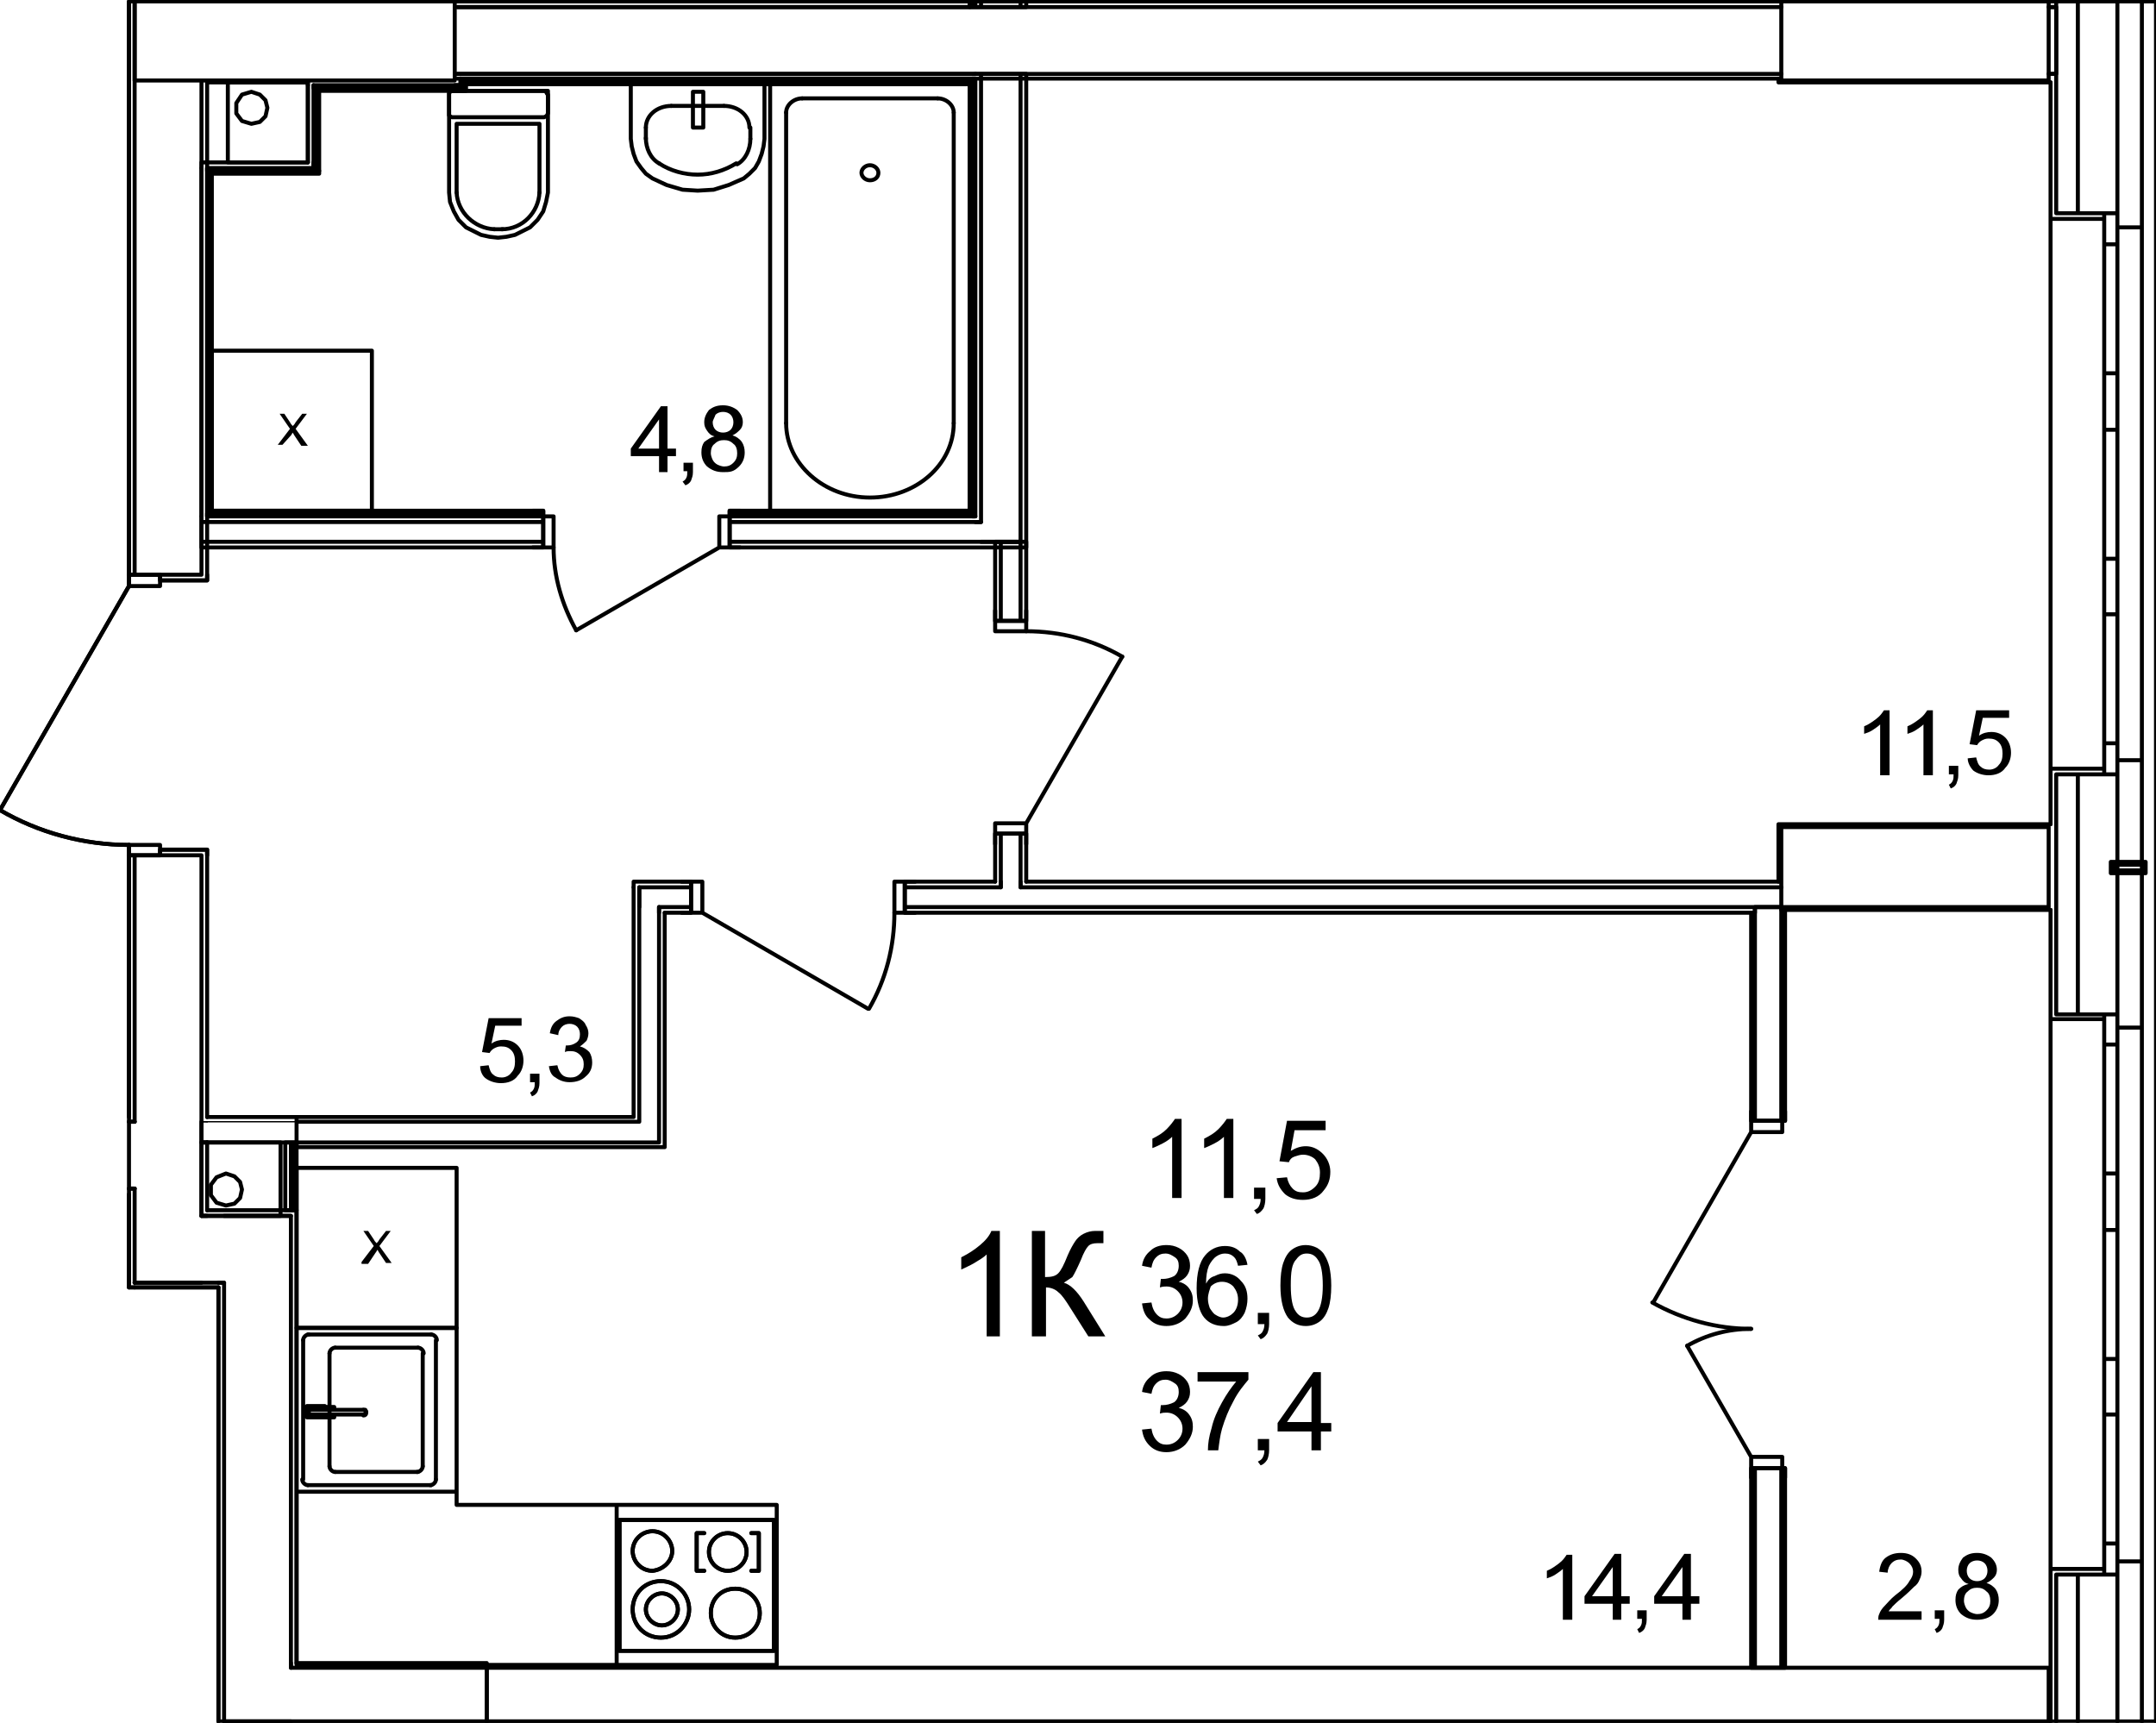 <?xml version="1.0" encoding="utf-8"?>
<!-- Generator: Adobe Illustrator 23.1.0, SVG Export Plug-In . SVG Version: 6.00 Build 0)  -->
<svg version="1.1" id="Слой_1" xmlns="http://www.w3.org/2000/svg" xmlns:xlink="http://www.w3.org/1999/xlink" x="0px" y="0px"
	 viewBox="0 0 229 183" enable-background="new 0 0 229 183" xml:space="preserve">
<path fill="none" stroke="#000000" stroke-width="0.425" stroke-linecap="round" stroke-linejoin="round" stroke-miterlimit="10" d="
	M229,0.15v182.7 M227.5,182.85V0.15 M218.4,0.75h-0.6 M217.8,7.85h0.6 M218.4,7.85v-7.1 M218.4,7.85v14.8 M218.4,167.25v15.6
	 M218.4,82.25v25.5 M218.4,0.15v0.6 M220.7,167.25v15.6 M220.7,82.25v25.5 M220.7,0.15v22.5 M224.9,91.85v0.6 M224.9,92.75v15
	 M224.9,167.25v15.6 M224.9,82.25v9.3 M224.9,0.15v22.5 M223.5,81.65h-5.7 M217.8,82.25v-0.6 M223.5,82.25v-0.6 M218.4,82.25h5.1
	 M223.5,23.25h-5.7 M217.8,22.65v0.6 M223.5,22.65v0.6 M218.4,22.65h5.1 M227.5,80.75h-2.6 M224.9,80.75v1.5 M224.9,82.25h-1.4
	 M227.5,24.15h-2.6 M224.9,24.15v-1.5 M224.9,22.65h-1.4 M223.5,108.25h-5.7 M217.8,107.75v0.5 M223.5,107.75v0.5 M218.4,107.75h5.1
	 M223.5,166.65h-5.7 M217.8,167.25v-0.6 M223.5,167.25v-0.6 M218.4,167.25h5.1 M227.5,109.15h-2.6 M224.9,109.15v-1.4 M224.9,107.75
	h-1.4 M227.5,165.85h-2.6 M224.9,165.85v1.4 M224.9,167.25h-1.4 M227.5,182.85v-17 M227.5,109.15v-16.4 M227.5,92.45v-0.6
	 M227.5,91.55v-10.8 M227.5,24.15v-24 M217.8,8.75v13.9 M217.8,82.25v5.3 M217.8,96.65v11.1 M217.8,167.25v15.6 M227.5,24.15v56.6
	 M217.8,23.25v58.4 M223.5,22.65v3.3 M223.5,25.95h1.4 M224.9,25.95v-3.3 M224.9,42.65v-3 M224.9,39.65h-1.4 M223.5,39.65v3
	 M223.5,25.95v13.7 M224.9,39.65v-13.7 M223.5,42.65v3 M223.5,45.65h1.4 M224.9,45.65v-3 M224.9,62.25v-2.9 M224.9,59.35h-1.4
	 M223.5,59.35v2.9 M223.5,45.65v13.7 M224.9,59.35v-13.7 M223.5,62.25v3 M223.5,65.25h1.4 M224.9,65.25v-3 M224.9,82.25v-3.3
	 M224.9,78.95h-1.4 M223.5,78.95v3.3 M223.5,65.25v13.7 M224.9,78.95v-13.7 M224.9,22.65h-1.4 M224.9,22.65h-1.4 M224.9,24.15v-1.5
	 M224.9,24.15v-1.5 M227.5,24.15h-2.6 M224.9,82.25h-1.4 M224.9,82.25h-1.4 M224.9,80.75v1.5 M224.9,80.75v1.5 M227.5,80.75h-2.6
	 M217.8,22.65v0.6 M223.5,23.25h-5.7 M217.8,82.25v-0.6 M223.5,81.65h-5.7 M227.5,165.85v-56.7 M217.8,166.65v-58.4 M223.5,167.25
	v-3.3 M223.5,163.95h1.4 M224.9,163.95v3.3 M224.9,147.35v2.9 M224.9,150.25h-1.4 M223.5,150.25v-2.9 M223.5,163.95v-13.7
	 M224.9,150.25v13.7 M223.5,147.35v-3 M223.5,144.35h1.4 M224.9,144.35v3 M224.9,127.65v3 M224.9,130.65h-1.4 M223.5,130.65v-3
	 M223.5,144.35v-13.7 M224.9,130.65v13.7 M223.5,127.65v-3 M223.5,124.65h1.4 M224.9,124.65v3 M224.9,107.75v3.2 M224.9,110.95h-1.4
	 M223.5,110.95v-3.2 M223.5,124.65v-13.7 M224.9,110.95v13.7 M224.9,167.25h-1.4 M224.9,167.25h-1.4 M224.9,165.85v1.4
	 M224.9,165.85v1.4 M227.5,165.85h-2.6 M224.9,107.75h-1.4 M224.9,107.75h-1.4 M224.9,109.15v-1.4 M224.9,109.15v-1.4 M227.5,109.15
	h-2.6 M217.8,167.25v-0.6 M223.5,166.65h-5.7 M217.8,107.75v0.5 M223.5,108.25h-5.7"/>
<path fill="none" stroke="#000000" stroke-width="0.425" stroke-linecap="round" stroke-linejoin="round" stroke-miterlimit="10" d="
	M33.6,18.15v-0.3 M33.3,17.85v-0.6 M33.9,18.45v-0.3 M22.3,18.15v0.3 M22,17.85v0.3 M21.4,17.25v0.6 M33.3,18.15h0.3 M22.3,18.15h11
	 M32.7,17.85h0.6 M22,17.85h10.7 M32.7,17.25H21.4 M22.5,18.45h11.4 M14.3,119.15h-0.6 M13.7,126.25h0.6 M30.9,176.65v0.4
	 M23.8,182.85h0.1 M30.9,177.15v-0.1 M30.9,182.85h20.8 M51.7,177.15H30.9 M23.9,182.85h7 M51.7,176.65v0.5 M51.7,177.15v5.7
	 M51.7,176.65H31.5"/>
<path fill="none" stroke="#000000" stroke-width="0.425" stroke-linecap="round" stroke-linejoin="round" stroke-miterlimit="10" d="
	M103,54.55h0.3 M103.3,54.55v-0.1 M103.3,54.85h0.3 M103.6,54.85v-0.2 M103.6,55.45h0.6 M104.2,55.45v-0.4 M104.2,57.55h3.9
	 M109,58.15h-0.6 M104.2,8.65v0.1 M103.6,8.65v0.2 M103.3,8.65v0.2 M103.3,8.65H103 M104.2,8.35v0.3 M103.6,8.35v0.3 M103.6,8.35
	h-0.3 M108.4,7.85v0.1 M104.2,7.85v0.5 M109,7.85h-0.6 M108.4,7.85h-4.2 M104.2,7.85h-0.6 M103.3,8.85v45.6 M103.6,8.85v45.8
	 M108.4,57.55h-0.3 M108.4,57.55v-2.1 M104.2,8.75v46.3 M108.4,55.45V7.95 M109,58.15V7.85 M103,8.95v45.3"/>
<path fill="none" stroke="#000000" stroke-width="0.425" stroke-linecap="round" stroke-linejoin="round" stroke-miterlimit="10" d="
	M103.3,0.15v0.6 M103.6,0.15v0.6 M104.2,0.15v0.6 M108.4,0.75v-0.6 M103,0.15v0.6 M109,0.75h-0.6 M108.4,0.75h-4.2 M104.2,0.75h-0.6
	 M103.6,0.75h-0.3 M103.3,0.75H103 M109,0.75v-0.6 M108.4,94.25v-0.6 M106.3,93.65v0.6 M108.4,65.95v-8.4 M108.4,93.65v-5.1
	 M106.3,88.55v5.1 M106.3,57.55v8.4 M109,88.55v1.1 M105.7,88.55v1.1 M108.4,88.55h0.6 M106.3,88.55h2.1 M105.7,88.55h0.6
	 M109,65.95v-1.1 M105.7,65.95v-1.1 M108.4,65.95h0.6 M106.3,65.95h2.1 M105.7,65.95h0.6 M109,93.65v-5.1 M109,65.95v-8.4
	 M109,57.55h-0.6 M108.4,57.55h-2.1 M106.3,57.55h-0.6 M105.7,57.55v8.4 M105.7,88.55v5.1"/>
<path fill="none" stroke="#000000" stroke-width="0.425" stroke-linecap="round" stroke-linejoin="round" stroke-miterlimit="10" d="
	M109,67.05c3.6,0,7.1,0.9,10.2,2.7"/>
<path fill="none" stroke="#000000" stroke-width="0.425" stroke-linecap="round" stroke-linejoin="round" stroke-miterlimit="10" d="
	M105.7,65.95v1.1 M105.7,67.05h3.3 M109,67.05v-1.1 M109,65.95h-3.3 M109,88.55v-1.1 M109,87.45h-3.3 M105.7,87.45v1.1 M105.7,88.55
	h3.3 M109,87.45l10.2-17.7 M105.7,65.95h0.6 M105.7,65.95h0.6 M106.3,65.95h2.1 M106.3,65.95h2.1 M108.4,65.95h0.6 M108.4,65.95h0.6
	 M105.7,65.95v-1.1 M105.7,65.95v-1.1 M109,65.95v-1.1 M109,65.95v-1.1 M105.7,88.55h0.6 M105.7,88.55h0.6 M106.3,88.55h2.1
	 M106.3,88.55h2.1 M108.4,88.55h0.6 M108.4,88.55h0.6 M105.7,88.55v1.1 M105.7,88.55v1.1 M109,88.55v1.1 M109,88.55v1.1
	 M21.4,129.15H22 M14.3,136.25h7.1 M13.7,136.75h0.6 M14.3,119.15h-0.6 M13.7,126.25h0.6 M21.4,121.35H22"/>
<path fill="none" stroke="#000000" stroke-width="0.142" stroke-linecap="round" stroke-linejoin="round" stroke-miterlimit="10" d="
	M22,119.15h-0.6"/>
<path fill="none" stroke="#000000" stroke-width="0.425" stroke-linecap="round" stroke-linejoin="round" stroke-miterlimit="10" d="
	M21.4,119.15v2.2 M14.3,0.15v0.6 M14.3,0.75v7.1 M21.4,119.15v-28.3 M21.4,61.05V8.55 M14.3,7.85v53.2 M14.3,90.85v28.3
	 M21.4,126.25v-7.1 M21.4,129.15v-2.9 M14.3,126.25v2.9 M14.3,129.15v7.1 M17,61.65h5 M22,61.05v0.6 M17,61.05v0.6 M21.4,61.05H17
	 M17,90.25h5 M22,90.85v-0.6 M17,90.85v-0.6 M21.4,90.85H17 M14.3,61.05H17 M13.7,61.05h0.6 M14.3,90.85H17 M13.7,90.85h0.6
	 M22,128.55v-7.2 M22,118.65v-27.8 M22,61.05V8.75 M13.7,0.15v60.9 M13.7,90.85v27.8 M13.7,126.85v9.9"/>
<path fill="none" stroke="#000000" stroke-width="0.425" stroke-linecap="round" stroke-linejoin="round" stroke-miterlimit="10" d="
	M13.7,89.75c-4.8,0-9.6-1.3-13.7-3.7"/>
<path fill="none" stroke="#000000" stroke-width="0.425" stroke-linecap="round" stroke-linejoin="round" stroke-miterlimit="10" d="
	M17,90.85v-1.1 M17,89.75h-3.3 M13.7,89.75v1.1 M13.7,90.85H17 M13.7,61.05v1.2 M13.7,62.25H17 M17,62.25v-1.2 M17,61.05h-3.3
	 M13.7,62.25L0,86.05 M13.7,90.85h0.6 M13.7,90.85h0.6 M14.3,90.85H17 M14.3,90.85H17 M13.7,61.05h0.6 M13.7,61.05h0.6 M14.3,61.05
	H17 M14.3,61.05H17 M22,90.85v-0.6 M17,90.25h5 M22,61.05v0.6 M17,61.65h5 M186.4,96.95H186 M186.4,96.95v-0.3 M189.2,96.35h-2.6
	 M189.2,94.25H189 M70,96.35v0.6 M67.9,94.25v2.1 M67.3,93.65v0.6 M186.4,96.35v0.3 M186.6,96.35h-0.2 M108.4,94.25v-0.6
	 M106.3,93.65v0.6 M70,94.25h-2.1 M106.3,94.25H96.1 M73.4,94.25H70 M96.1,96.35h10.2 M70,96.35h3.4 M106.3,96.35h2.1 M189,94.25
	h-80.6 M108.4,96.35h78 M73.4,93.65h-1 M73.4,96.95h-1 M73.4,94.25v-0.6 M73.4,96.35v-2.1 M73.4,96.95v-0.6 M96.1,93.65h1.1
	 M96.1,96.95h1.1 M96.1,94.25v-0.6 M96.1,96.35v-2.1 M96.1,96.95v-0.6 M188.9,93.65H109 M105.7,93.65h-9.6 M73.4,93.65h-6.1
	 M70.6,96.95h2.8 M96.1,96.95H186"/>
<path fill="none" stroke="#000000" stroke-width="0.425" stroke-linecap="round" stroke-linejoin="round" stroke-miterlimit="10" d="
	M95,96.95c0,3.6-0.9,7.1-2.7,10.2"/>
<path fill="none" stroke="#000000" stroke-width="0.425" stroke-linecap="round" stroke-linejoin="round" stroke-miterlimit="10" d="
	M96.1,93.65H95 M95,93.65v3.3 M95,96.95h1.1 M96.1,96.95v-3.3 M73.4,96.95h1.2 M74.6,96.95v-3.3 M74.6,93.65h-1.2 M73.4,93.65v3.3
	 M74.6,96.95l17.6,10.2 M96.1,96.95v-0.6 M96.1,96.95v-0.6 M96.1,96.35v-2.1 M96.1,96.35v-2.1 M96.1,94.25v-0.6 M96.1,94.25v-0.6
	 M96.1,96.95h1.1 M96.1,96.95h1.1 M96.1,93.65h1.1 M96.1,93.65h1.1 M73.4,96.95v-0.6 M73.4,96.95v-0.6 M73.4,96.35v-2.1 M73.4,96.35
	v-2.1 M73.4,94.25v-0.6 M73.4,94.25v-0.6 M73.4,96.95h-1 M73.4,96.95h-1 M73.4,93.65h-1 M73.4,93.65h-1 M67.3,119.15h0.6
	 M67.9,121.35H70 M70.6,121.85H70 M70,96.35v0.6 M67.9,94.25v2.1 M70,119.15v-22.2 M67.9,96.35v22.8 M70,121.35v-2.2 M70.6,121.85
	v-24.9 M67.3,94.25v24.4 M30.9,177.15v-0.1 M23.9,182.85h7 M23.8,136.25h-0.6 M30.9,129.15h-7.1 M31.5,128.55h-0.6 M30.9,176.65v0.4
	 M30.9,136.25v-7.1 M30.9,176.65v-40.4 M23.8,136.25v40.9 M23.8,177.15v5.7 M23.8,182.85h0.1 M31.5,176.65v-48.1 M23.2,136.75v46.1
	 M218.4,0.75h-0.6 M217.8,7.85h0.6 M218.4,7.85v-7.1 M48.3,7.85h140.9 M217.6,7.85h0.2 M189.2,0.75H48.3 M217.8,0.75h-0.2
	 M188.9,0.15H48.6 M48.6,8.35h140.3 M67.3,119.15h0.6 M67.3,119.15H31.5 M31.5,121.35h36.4 M67.9,121.35H70 M67.3,118.65H31.5
	 M31.5,121.85v-0.5 M31.5,121.35v-2.2 M31.5,119.15v-0.5 M31.5,121.85H70"/>
<path fill="none" stroke="#000000" stroke-width="0.425" stroke-linecap="round" stroke-linejoin="round" stroke-miterlimit="10" d="
	M108.4,57.55h-0.3 M22.3,54.25v0.3 M22.3,54.55h0.2 M22.3,54.85h0.1 M22,54.55v0.3 M22,54.85h0.3 M22,55.45h0.2 M21.4,55.45H22
	 M21.4,57.55h0.2 M21.4,58.15v-0.6 M21.4,57.55v-2.1 M21.4,55.45v-0.6 M103,54.55h0.3 M103,54.55H77.5 M57.7,54.55H22.5
	 M103.3,54.85h0.3 M103.3,54.85H77.5 M57.7,54.85H22.4 M103.6,55.45h0.6 M103.6,55.45H77.5 M57.7,55.45H22.2 M77.5,57.55h26.7
	 M21.6,57.55h36.1 M104.2,57.55h3.9 M77.5,54.25h1.1 M77.5,54.55v-0.3 M77.5,54.85v-0.3 M77.5,58.15h1.1 M77.5,55.45v-0.6
	 M77.5,57.55v-2.1 M77.5,58.15v-0.6 M57.7,54.25h-1.1 M57.7,54.55v-0.3 M57.7,54.85v-0.3 M57.7,58.15h-1.1 M57.7,55.45v-0.6
	 M57.7,57.55v-2.1 M57.7,58.15v-0.6 M103,54.25H77.5 M57.7,54.25H22.5 M21.4,58.15h36.3 M77.5,58.15h30.9"/>
<path fill="none" stroke="#000000" stroke-width="0.425" stroke-linecap="round" stroke-linejoin="round" stroke-miterlimit="10" d="
	M61.2,66.95c-1.5-2.7-2.4-5.7-2.4-8.8"/>
<path fill="none" stroke="#000000" stroke-width="0.425" stroke-linecap="round" stroke-linejoin="round" stroke-miterlimit="10" d="
	M57.7,54.85h1.1 M58.8,54.85v3.3 M58.8,58.15h-1.1 M57.7,58.15v-3.3 M77.5,58.15h-1.1 M76.4,58.15v-3.3 M76.4,54.85h1.1 M77.5,54.85
	v3.3 M76.4,58.15l-15.2,8.8 M57.7,58.15v-0.6 M57.7,58.15v-0.6 M57.7,57.55v-2.1 M57.7,57.55v-2.1 M57.7,55.45v-0.6 M57.7,55.45
	v-0.6 M57.7,54.85v-0.3 M57.7,54.55v-0.3 M57.7,58.15h-1.1 M57.7,58.15h-1.1 M57.7,54.85v-0.3 M57.7,54.55v-0.3 M57.7,54.25h-1.1
	 M57.7,54.25h-1.1 M77.5,58.15v-0.6 M77.5,58.15v-0.6 M77.5,57.55v-2.1 M77.5,57.55v-2.1 M77.5,55.45v-0.6 M77.5,55.45v-0.6
	 M77.5,54.85v-0.3 M77.5,54.55v-0.3 M77.5,58.15h1.1 M77.5,58.15h1.1 M77.5,54.85v-0.3 M77.5,54.55v-0.3 M77.5,54.25h1.1
	 M77.5,54.25h1.1"/>
<path fill="none" stroke="#000000" stroke-width="0.425" stroke-linecap="round" stroke-linejoin="round" stroke-miterlimit="10" d="
	M186.4,96.35v0.3 M186.6,96.35h-0.2 M186.4,96.95H186 M186.4,96.95v-0.3 M186.4,155.95v21.2 M186.4,96.95v22.1 M189.2,119.05v-22.7
	 M189.2,177.15v-21.2 M189.2,96.35h-2.6 M189.6,119.05v-1 M189.3,119.05h0.3 M186,119.05v-1 M189.2,119.05h0.1 M186.4,119.05h2.8
	 M186,119.05h0.4 M189.6,155.95v1 M189.3,155.95h0.3 M186,155.95v1 M189.2,155.95h0.1 M186.4,155.95h2.8 M186,155.95h0.4
	 M189.6,177.15v-21.2 M189.6,119.05v-22.4 M186,96.95v22.1 M186,155.95v21.2 M189.6,177.15h-0.4 M189.2,177.15h-2.8 M186.4,177.15
	H186"/>
<path fill="none" stroke="#000000" stroke-width="0.425" stroke-linecap="round" stroke-linejoin="round" stroke-miterlimit="10" d="
	M186,141.15c-3.7,0-7.3-1-10.5-2.8"/>
<path fill="none" stroke="#000000" stroke-width="0.425" stroke-linecap="round" stroke-linejoin="round" stroke-miterlimit="10" d="
	M179.2,142.95c2.1-1.2,4.4-1.8,6.8-1.8"/>
<path fill="none" stroke="#000000" stroke-width="0.425" stroke-linecap="round" stroke-linejoin="round" stroke-miterlimit="10" d="
	M189.3,155.95v-1.2 M189.3,154.75H186 M186,154.75v1.2 M186,155.95h3.3 M186,119.05v1.2 M186,120.25h3.3 M189.3,120.25v-1.2
	 M189.3,119.05H186 M186,120.25l-10.4,18.1 M186,154.75l-6.8-11.8 M186,155.95h0.4 M186,155.95h0.4 M186.4,155.95h2.8 M186.4,155.95
	h2.8 M189.2,155.95h0.1 M189.2,155.95h0.1 M189.3,155.95h0.3 M186,155.95v1 M186,155.95v1 M189.3,155.95h0.3 M189.6,155.95v1
	 M189.6,155.95v1 M186,119.05h0.4 M186,119.05h0.4 M186.4,119.05h2.8 M186.4,119.05h2.8 M189.2,119.05h0.1 M189.2,119.05h0.1
	 M189.3,119.05h0.3 M186,119.05v-1 M186,119.05v-1 M189.3,119.05h0.3 M189.6,119.05v-1 M189.6,119.05v-1 M103,0.15H48.9 M48.6,0.75
	H103 M103,0.75v-0.6"/>
<path fill="none" stroke="#000000" stroke-width="0.425" stroke-linecap="round" stroke-linejoin="round" stroke-miterlimit="10" d="
	M48.9,9.35h0.3 M48.3,9.05h0.6 M49.5,9.65h-0.3 M49.2,9.05v-0.4 M49.2,9.35v-0.3 M48.9,8.55v-0.2 M48.9,9.05v-0.5 M49.5,9.65v-0.7"
	/>
<path fill="none" stroke="#000000" stroke-width="0.425" stroke-linecap="round" stroke-linejoin="round" stroke-miterlimit="10" d="
	M33.6,9.35v0.3 M33.3,9.05v0.3 M32.7,8.75v0.3 M48.9,9.35h0.3 M33.6,9.35h15.3 M48.3,9.05h0.6 M33.3,9.05h15 M33.9,9.65h15.3"/>
<path fill="none" stroke="#000000" stroke-width="0.425" stroke-linecap="round" stroke-linejoin="round" stroke-miterlimit="10" d="
	M103.3,8.65H103 M103.6,8.35h-0.3 M49.2,8.65H103 M48.9,8.35h54.4 M49.5,8.95H103 M103.6,7.85h-55"/>
<path fill="none" stroke="#000000" stroke-width="0.425" stroke-linecap="round" stroke-linejoin="round" stroke-miterlimit="10" d="
	M33.6,9.35v0.3 M33.3,9.05v0.3 M33.6,17.85v-8.2 M33.6,18.15v-0.3 M33.3,17.25v-7.9 M33.3,17.85v-0.6 M33.9,18.15v-8.5 M32.7,9.05
	v8.2 M21.4,121.35H22"/>
<path fill="none" stroke="#000000" stroke-width="0.142" stroke-linecap="round" stroke-linejoin="round" stroke-miterlimit="10" d="
	M22,119.15h-0.6"/>
<path fill="none" stroke="#000000" stroke-width="0.425" stroke-linecap="round" stroke-linejoin="round" stroke-miterlimit="10" d="
	M21.4,119.15v2.2"/>
<path fill="none" stroke="#000000" stroke-width="0.142" stroke-linecap="round" stroke-linejoin="round" stroke-miterlimit="10" d="
	M22,119.15h9.5"/>
<path fill="none" stroke="#000000" stroke-width="0.425" stroke-linecap="round" stroke-linejoin="round" stroke-miterlimit="10" d="
	M31.5,118.65H22 M22,121.35h9.5"/>
<path fill="none" stroke="#000000" stroke-width="0.142" stroke-linecap="round" stroke-linejoin="round" stroke-miterlimit="10" d="
	M31.5,121.35v-2.2 M31.5,119.15v-0.5"/>
<path fill="none" stroke="#000000" stroke-width="0.425" stroke-linecap="round" stroke-linejoin="round" stroke-miterlimit="10" d="
	M21.4,129.15H22 M23.8,136.25h-0.6 M30.9,129.15h-7.1 M21.4,136.25h1.8 M23.8,129.15H22 M14.3,136.25h7.1 M14.3,136.75h8.9
	 M30.9,128.55H22"/>
<path fill="none" stroke="#000000" stroke-width="0.425" stroke-linecap="round" stroke-linejoin="round" stroke-miterlimit="10" d="
	M31.2,128.55v-7.2 M30.9,128.55v-7.2 M30.3,121.35v7.2 M30.3,128.55h1.2 M31.5,128.55v-7.2 M31.5,121.35h-1.2"/>
<path fill="none" stroke="#000000" stroke-width="0.425" stroke-linecap="round" stroke-linejoin="round" stroke-miterlimit="10" d="
	M22.3,18.15v0.3 M22.3,54.25v0.3 M22,17.85v0.3 M22.3,54.25v-35.8 M22,54.55v0.3 M22,54.55v-36.4 M22.5,54.25v-35.8 M21.4,17.85v37
	 M217.6,87.85h-28.4 M189.2,87.85v8.5 M189.2,96.35h28.4 M217.6,96.35v-8.5 M217.8,87.55h-28.9 M188.9,87.55v6.1 M189.2,96.65h28.6
	 M189.2,0.15v8.4 M189.2,8.55h28.4 M217.6,8.55v-8.4 M188.9,8.35v0.4 M188.9,8.75h28.9 M14.3,0.15v8.4 M14.3,8.55h34 M48.3,8.55
	v-8.4 M22,8.75h10.7"/>
<path fill="none" stroke="#000000" stroke-width="0.425" stroke-linecap="round" stroke-linejoin="round" stroke-miterlimit="10" d="
	M21.4,121.35v7.8 M21.4,129.15h8.4 M29.8,129.15v-7.8 M29.8,121.35h-8.4 M22.5,54.25v-17 M22.5,37.25h17 M39.5,37.25v17 M39.5,54.25
	h-17"/>
<path d="M29.5,47.25l1.3-1.7l-1.1-1.6h0.5l0.6,0.9c0.1,0.2,0.2,0.3,0.3,0.4c0.1-0.1,0.2-0.2,0.3-0.4l0.7-0.9h0.5l-1.2,1.6l1.3,1.8
	H32l-0.8-1.2c0-0.1-0.1-0.1-0.1-0.2c-0.1,0.1-0.1,0.2-0.2,0.3l-0.9,1L29.5,47.25z"/>
<path fill="none" stroke="#000000" stroke-width="0.425" stroke-linecap="round" stroke-linejoin="round" stroke-miterlimit="10" d="
	M85.2,10.45h14.4 M101.3,11.95v33 M83.5,11.95v33 M103,54.25V8.95 M81.8,54.25V8.95 M81.8,54.25H103 M81.8,8.95H103"/>
<path fill="none" stroke="#000000" stroke-width="0.425" stroke-linecap="round" stroke-linejoin="round" stroke-miterlimit="10" d="
	M101.3,44.95c0,4.4-4,7.9-8.9,7.9s-8.9-3.6-8.9-7.9"/>
<path fill="none" stroke="#000000" stroke-width="0.425" stroke-linecap="round" stroke-linejoin="round" stroke-miterlimit="10" d="
	M99.6,10.45c0.9,0,1.7,0.7,1.7,1.5"/>
<path fill="none" stroke="#000000" stroke-width="0.425" stroke-linecap="round" stroke-linejoin="round" stroke-miterlimit="10" d="
	M83.5,11.95c0-0.8,0.8-1.5,1.7-1.5"/>
<path fill="none" stroke="#000000" stroke-width="0.425" stroke-linecap="round" stroke-linejoin="round" stroke-miterlimit="10" d="
	M93.3,18.35c0-0.4-0.4-0.8-0.9-0.8s-0.9,0.4-0.9,0.8s0.4,0.8,0.9,0.8S93.3,18.85,93.3,18.35"/>
<path fill="none" stroke="#000000" stroke-width="0.425" stroke-linecap="round" stroke-linejoin="round" stroke-miterlimit="10" d="
	M67,8.95v5.8 M67,14.75l0.1,0.8 M67.1,15.55l0.2,0.8 M67.3,16.35l0.3,0.8 M67.6,17.15l0.5,0.7 M68.1,17.85l0.5,0.6 M68.6,18.45
	l0.7,0.5 M69.3,18.95l1.5,0.7 M70.8,19.65l1.7,0.5 M72.5,20.15l1.6,0.1 M74.1,20.25l1.7-0.1 M75.8,20.15l1.6-0.5 M77.4,19.65
	l1.6-0.7 M79,18.95l0.6-0.5 M79.6,18.45l0.6-0.6 M80.2,17.85l0.4-0.7 M80.6,17.15l0.3-0.8 M80.9,16.35l0.2-0.8 M81.1,15.55l0.1-0.8
	 M81.2,14.75v-5.8 M81.2,8.95H67 M76.9,11.25h-5.6 M79.7,13.55v1.2 M68.6,13.55v1.2"/>
<path fill="none" stroke="#000000" stroke-width="0.425" stroke-linecap="round" stroke-linejoin="round" stroke-miterlimit="10" d="
	M78.2,17.35c-1.3,0.8-2.7,1.2-4.1,1.2s-2.9-0.4-4.1-1.2"/>
<path fill="none" stroke="#000000" stroke-width="0.425" stroke-linecap="round" stroke-linejoin="round" stroke-miterlimit="10" d="
	M79.7,14.75c0,1.1-0.5,2.2-1.4,2.7"/>
<path fill="none" stroke="#000000" stroke-width="0.425" stroke-linecap="round" stroke-linejoin="round" stroke-miterlimit="10" d="
	M76.9,11.25c1.5,0,2.7,1,2.7,2.3"/>
<path fill="none" stroke="#000000" stroke-width="0.425" stroke-linecap="round" stroke-linejoin="round" stroke-miterlimit="10" d="
	M70,17.35c-0.9-0.5-1.4-1.6-1.4-2.7"/>
<path fill="none" stroke="#000000" stroke-width="0.425" stroke-linecap="round" stroke-linejoin="round" stroke-miterlimit="10" d="
	M68.6,13.55c0-1.3,1.2-2.3,2.7-2.3"/>
<path fill="none" stroke="#000000" stroke-width="0.425" stroke-linecap="round" stroke-linejoin="round" stroke-miterlimit="10" d="
	M73.6,13.55h1.1 M74.7,13.55v-3.8 M74.7,9.75h-1.1 M73.6,9.75v3.8"/>
<path fill="none" stroke="#000000" stroke-width="0.425" stroke-linecap="round" stroke-linejoin="round" stroke-miterlimit="10" d="
	M58.2,20.45V9.65 M58.2,9.65H47.7 M47.7,9.65v10.8 M47.7,20.45l0.1,1 M47.8,21.45l0.4,1 M48.2,22.45l0.5,0.9 M48.7,23.35l0.8,0.8
	 M49.5,24.15l0.8,0.4 M50.3,24.55l0.8,0.4 M51.1,24.95l0.9,0.2 M52,25.15l0.9,0.1 M52.9,25.25l0.9-0.1 M53.8,25.15l0.9-0.2
	 M54.7,24.95l0.8-0.4 M55.5,24.55l0.8-0.4 M56.3,24.15l0.8-0.8 M57.1,23.35l0.6-0.9 M57.7,22.45l0.3-1 M58,21.45l0.2-1 M57.3,20.45
	v-7.3 M57.3,13.15h-4.4 M52.9,13.15h-4.4 M48.5,13.15v7.3 M52.5,24.35h0.9"/>
<path fill="none" stroke="#000000" stroke-width="0.425" stroke-linecap="round" stroke-linejoin="round" stroke-miterlimit="10" d="
	M57.3,20.45c-0.1,2.1-1.8,3.9-4,3.9"/>
<path fill="none" stroke="#000000" stroke-width="0.425" stroke-linecap="round" stroke-linejoin="round" stroke-miterlimit="10" d="
	M52.5,24.35c-2.1-0.1-3.9-1.8-4-3.9"/>
<path fill="none" stroke="#000000" stroke-width="0.425" stroke-linecap="round" stroke-linejoin="round" stroke-miterlimit="10" d="
	M57.6,12.45h0.2 M57.8,12.45l0.2-0.1 M58,12.35l0.1-0.1 M58.1,12.25l0.1-0.2 M58.2,12.05v-2 M58.2,10.05l-0.1-0.1 M58.1,9.95
	L58,9.75 M58,9.75l-0.2-0.1 M57.8,9.65h-0.2 M57.6,9.65h-9.4 M48.2,9.65H48 M48,9.65l-0.2,0.1 M47.8,9.75l-0.1,0.2 M47.7,9.95v0.1
	 M47.7,10.05v2 M47.7,12.05v0.2 M47.7,12.25l0.1,0.1 M47.8,12.35l0.2,0.1 M48,12.45h0.2 M48.2,12.45h9.4 M31.5,124.05v17
	 M31.5,141.05h17 M48.5,141.05v-17 M48.5,124.05h-17"/>
<path d="M38.4,134.05l1.3-1.7l-1.1-1.6h0.5l0.6,0.9c0.1,0.2,0.2,0.3,0.3,0.4c0.1-0.1,0.2-0.2,0.3-0.4l0.7-0.9h0.5l-1.2,1.6l1.3,1.8
	H41l-0.8-1.2c0-0.1-0.1-0.1-0.1-0.2c-0.1,0.1-0.1,0.2-0.2,0.3l-0.8,1.2h-0.7V134.05z"/>
<path fill="none" stroke="#000000" stroke-width="0.425" stroke-linecap="round" stroke-linejoin="round" stroke-miterlimit="10" d="
	M65.8,175.35h16.4 M82.2,175.35v-13.9 M82.2,161.45H65.8 M65.8,161.45v13.9 M74,166.85v-4 M74,162.85h0.8 M74,166.85h0.8
	 M80.6,166.85v-4 M79.8,162.85h0.8 M79.8,166.85h0.8"/>
<path fill="none" stroke="#000000" stroke-width="0.425" stroke-linecap="round" stroke-linejoin="round" stroke-miterlimit="10" d="
	M71.4,164.75c0-1.1-0.9-2.1-2.1-2.1c-1.1,0-2.1,0.9-2.1,2.1c0,1.1,0.9,2.1,2.1,2.1C70.4,166.75,71.4,165.85,71.4,164.75"/>
<path fill="none" stroke="#000000" stroke-width="0.425" stroke-linecap="round" stroke-linejoin="round" stroke-miterlimit="10" d="
	M73.2,170.95c0-1.6-1.3-3-3-3s-3,1.3-3,3c0,1.7,1.3,3,3,3S73.2,172.55,73.2,170.95"/>
<path fill="none" stroke="#000000" stroke-width="0.425" stroke-linecap="round" stroke-linejoin="round" stroke-miterlimit="10" d="
	M72,170.95c0-0.9-0.8-1.7-1.7-1.7s-1.7,0.8-1.7,1.7s0.8,1.7,1.7,1.7S72,171.85,72,170.95"/>
<path fill="none" stroke="#000000" stroke-width="0.425" stroke-linecap="round" stroke-linejoin="round" stroke-miterlimit="10" d="
	M79.3,164.85c0-1.1-0.9-2-2-2s-2,0.9-2,2s0.9,2,2,2S79.3,165.95,79.3,164.85"/>
<path fill="none" stroke="#000000" stroke-width="0.425" stroke-linecap="round" stroke-linejoin="round" stroke-miterlimit="10" d="
	M80.7,171.35c0-1.4-1.1-2.6-2.6-2.6s-2.6,1.1-2.6,2.6c0,1.4,1.1,2.6,2.6,2.6S80.7,172.75,80.7,171.35"/>
<path fill="none" stroke="#000000" stroke-width="0.425" stroke-linecap="round" stroke-linejoin="round" stroke-miterlimit="10" d="
	M65.5,176.85h17 M65.5,159.85h17 M35.5,149.45h-1 M34.5,149.45v0.3 M34.5,149.75h1 M35.5,149.75v-0.3 M35.5,150.55v-0.3
	 M35.5,150.25h-1 M34.5,150.25v0.3 M34.5,150.55h1 M34.5,150.55v-0.3 M34.5,150.25H33 M33,150.25l-0.2-0.1 M32.8,150.15v-0.2
	 M32.8,149.95v-0.2 M32.8,149.75H33 M33,149.75h1.5 M34.5,149.75v-0.4 M34.5,149.35h-1.9 M32.6,149.35v1.2 M32.6,150.55h1.9
	 M48.5,158.45h-17 M31.5,158.45v-17.4 M31.5,141.05h17 M48.5,141.05v17.4 M65.5,176.85v-17 M65.5,159.85h17 M82.5,159.85v17
	 M82.5,176.85h-17 M31.5,176.85v-18.4 M31.5,158.45h17 M48.5,158.45v1.4 M48.5,159.85h17 M65.5,159.85v17 M65.5,176.85h-34
	 M38.6,150.25l0.2-0.1 M38.8,150.15l0.1-0.2 M38.9,149.95l-0.1-0.2 M38.8,149.75h-0.2 M38.6,149.75H33 M33,149.75h-0.2 M32.8,149.75
	v0.2 M32.8,149.95v0.2 M32.8,150.15l0.2,0.1 M33,150.25h5.6 M34.5,150.55v-0.3 M34.5,150.25H33 M33,150.25l-0.2-0.1 M32.8,150.15
	v-0.2 M32.8,149.95v-0.2 M32.8,149.75H33 M33,149.75h1.5 M34.5,149.75v-0.4 M34.5,149.35h-1.9 M32.6,149.35v1.2 M32.6,150.55h1.9
	 M35.5,149.45h-1 M34.5,149.45v0.3 M34.5,149.75h1 M35.5,149.75v-0.3 M35.5,150.55v-0.3 M35.5,150.25h-1 M34.5,150.25v0.3
	 M34.5,150.55h1 M38.6,150.25l0.2-0.1 M38.8,150.15l0.1-0.2 M38.9,149.95l-0.1-0.2 M38.8,149.75h-0.2 M38.6,149.75H33 M33,149.75
	h-0.2 M32.8,149.75v0.2 M32.8,149.95v0.2 M32.8,150.15l0.2,0.1 M33,150.25h5.6 M35,143.75v12 M31.5,158.45v-17.4 M35.5,150.25h-1
	 M35.5,149.75v-0.3 M35.5,150.55v-0.3 M34.5,149.75v-0.4 M82.2,175.35v-13.9 M33,149.75h1.5 M35.5,149.45h-1 M34.5,149.45v0.3
	 M34.5,149.75h1 M34.5,150.25H33 M34.5,150.55h1 M35.6,156.35h8.8 M32.7,157.75h13.1 M74,166.85v-4 M80.6,166.85v-4 M44.4,143.15
	h-8.8 M82.2,161.45H65.8 M65.8,175.35h16.4 M32.2,142.35v14.8 M48.5,158.45v-17.4 M65.5,176.85h17 M65.5,159.85h17 M74,162.85h0.8
	 M79.8,162.85h0.8 M79.8,166.85h0.8 M34.5,150.55v-0.3 M44.9,155.75v-12 M74,166.85h0.8 M34.5,150.25v0.3 M45.8,141.75H32.7
	 M46.3,157.15v-14.8 M65.8,161.45v13.9 M33,150.25h5.6 M32.6,149.35v1.2 M34.5,149.35h-1.9 M38.6,149.75H33 M32.6,150.55h1.9"/>
<path fill="none" stroke="#000000" stroke-width="0.425" stroke-linecap="round" stroke-linejoin="round" stroke-miterlimit="10" d="
	M46.3,157.15c0,0.3-0.3,0.6-0.6,0.6"/>
<path fill="none" stroke="#000000" stroke-width="0.425" stroke-linecap="round" stroke-linejoin="round" stroke-miterlimit="10" d="
	M45.8,141.75c0.3,0,0.6,0.3,0.6,0.6"/>
<path fill="none" stroke="#000000" stroke-width="0.425" stroke-linecap="round" stroke-linejoin="round" stroke-miterlimit="10" d="
	M80.7,171.35c0-1.4-1.1-2.6-2.6-2.6s-2.6,1.1-2.6,2.6c0,1.4,1.1,2.6,2.6,2.6S80.7,172.75,80.7,171.35"/>
<path fill="none" stroke="#000000" stroke-width="0.425" stroke-linecap="round" stroke-linejoin="round" stroke-miterlimit="10" d="
	M35,143.75c0-0.3,0.3-0.6,0.6-0.6"/>
<path fill="none" stroke="#000000" stroke-width="0.425" stroke-linecap="round" stroke-linejoin="round" stroke-miterlimit="10" d="
	M35.6,156.35c-0.3,0-0.6-0.3-0.6-0.6"/>
<path fill="none" stroke="#000000" stroke-width="0.425" stroke-linecap="round" stroke-linejoin="round" stroke-miterlimit="10" d="
	M72,170.95c0-0.9-0.8-1.7-1.7-1.7s-1.7,0.8-1.7,1.7s0.8,1.7,1.7,1.7S72,171.85,72,170.95"/>
<path fill="none" stroke="#000000" stroke-width="0.425" stroke-linecap="round" stroke-linejoin="round" stroke-miterlimit="10" d="
	M32.7,157.75c-0.3,0-0.6-0.3-0.6-0.6"/>
<path fill="none" stroke="#000000" stroke-width="0.425" stroke-linecap="round" stroke-linejoin="round" stroke-miterlimit="10" d="
	M71.4,164.75c0-1.1-0.9-2.1-2.1-2.1c-1.1,0-2.1,0.9-2.1,2.1c0,1.1,0.9,2.1,2.1,2.1C70.4,166.75,71.4,165.85,71.4,164.75"/>
<path fill="none" stroke="#000000" stroke-width="0.425" stroke-linecap="round" stroke-linejoin="round" stroke-miterlimit="10" d="
	M73.2,170.95c0-1.6-1.3-3-3-3s-3,1.3-3,3c0,1.7,1.3,3,3,3S73.2,172.55,73.2,170.95"/>
<path fill="none" stroke="#000000" stroke-width="0.425" stroke-linecap="round" stroke-linejoin="round" stroke-miterlimit="10" d="
	M44.9,155.75c0,0.3-0.3,0.6-0.6,0.6"/>
<path fill="none" stroke="#000000" stroke-width="0.425" stroke-linecap="round" stroke-linejoin="round" stroke-miterlimit="10" d="
	M38.6,149.75c0.1,0,0.3,0.1,0.3,0.3c0,0.2-0.1,0.3-0.3,0.3"/>
<path fill="none" stroke="#000000" stroke-width="0.425" stroke-linecap="round" stroke-linejoin="round" stroke-miterlimit="10" d="
	M79.3,164.85c0-1.1-0.9-2-2-2s-2,0.9-2,2s0.9,2,2,2S79.3,165.95,79.3,164.85"/>
<path fill="none" stroke="#000000" stroke-width="0.425" stroke-linecap="round" stroke-linejoin="round" stroke-miterlimit="10" d="
	M33,150.25c-0.1,0-0.3-0.1-0.3-0.3c0-0.2,0.1-0.3,0.3-0.3"/>
<path fill="none" stroke="#000000" stroke-width="0.425" stroke-linecap="round" stroke-linejoin="round" stroke-miterlimit="10" d="
	M32.2,142.35c0-0.3,0.3-0.6,0.6-0.6"/>
<path fill="none" stroke="#000000" stroke-width="0.425" stroke-linecap="round" stroke-linejoin="round" stroke-miterlimit="10" d="
	M33,150.25c-0.1,0-0.3-0.1-0.3-0.3c0-0.2,0.1-0.3,0.3-0.3"/>
<path fill="none" stroke="#000000" stroke-width="0.425" stroke-linecap="round" stroke-linejoin="round" stroke-miterlimit="10" d="
	M44.4,143.15c0.3,0,0.6,0.3,0.6,0.6"/>
<path d="M125.5,127.25h-1v-6.5c-0.2,0.2-0.6,0.5-1,0.7s-0.8,0.4-1.1,0.5v-1c0.6-0.3,1.1-0.6,1.5-1s0.7-0.8,0.9-1.1h0.7V127.25z
	 M131,127.25h-1v-6.5c-0.2,0.2-0.6,0.5-1,0.7s-0.8,0.4-1.1,0.5v-1c0.6-0.3,1.1-0.6,1.5-1s0.7-0.8,0.9-1.1h0.7L131,127.25z
	 M133.2,127.25v-1.1h1.2v1.2c0,0.4-0.1,0.8-0.2,1c-0.2,0.3-0.4,0.5-0.7,0.6l-0.3-0.4c0.2-0.1,0.4-0.2,0.5-0.4
	c0.1-0.2,0.2-0.4,0.2-0.8h-0.7V127.25z M135.6,125.15l1.1-0.1c0.1,0.5,0.3,0.9,0.6,1.2s0.6,0.4,1.1,0.4s0.9-0.2,1.3-0.6
	s0.5-0.9,0.5-1.5s-0.2-1-0.5-1.4c-0.3-0.3-0.8-0.5-1.3-0.5c-0.3,0-0.6,0.1-0.9,0.2c-0.3,0.1-0.5,0.3-0.6,0.6l-1-0.1l0.8-4.3h4.1v1
	h-3.3l-0.4,2.2c0.5-0.3,1-0.5,1.6-0.5c0.7,0,1.3,0.3,1.8,0.8s0.8,1.2,0.8,1.9c0,0.8-0.2,1.4-0.7,2c-0.5,0.7-1.3,1-2.2,1
	c-0.8,0-1.4-0.2-1.9-0.6C136,126.35,135.7,125.85,135.6,125.15 M121.3,138.45l1-0.1c0.1,0.6,0.3,1,0.6,1.3c0.3,0.3,0.6,0.4,1,0.4
	c0.5,0,0.9-0.2,1.2-0.5c0.3-0.3,0.5-0.7,0.5-1.2s-0.2-0.9-0.5-1.2c-0.3-0.3-0.7-0.5-1.2-0.5c-0.2,0-0.4,0-0.7,0.1l0.1-0.9h0.2
	c0.4,0,0.8-0.1,1.2-0.3c0.3-0.2,0.5-0.6,0.5-1.1c0-0.4-0.1-0.7-0.4-0.9c-0.3-0.2-0.6-0.4-1-0.4s-0.7,0.1-1,0.4s-0.4,0.6-0.5,1.1
	l-1-0.2c0.1-0.7,0.4-1.2,0.9-1.6c0.4-0.4,1-0.6,1.7-0.6c0.5,0,0.9,0.1,1.3,0.3c0.4,0.2,0.7,0.5,0.9,0.8c0.2,0.3,0.3,0.7,0.3,1.1
	c0,0.4-0.1,0.7-0.3,1c-0.2,0.3-0.5,0.5-0.9,0.7c0.5,0.1,0.9,0.4,1.1,0.7c0.3,0.4,0.4,0.8,0.4,1.3c0,0.7-0.3,1.3-0.8,1.9
	c-0.5,0.5-1.2,0.8-2,0.8c-0.7,0-1.3-0.2-1.8-0.7C121.6,139.75,121.4,139.15,121.3,138.45 M132.5,134.35l-1,0.1
	c-0.1-0.4-0.2-0.7-0.4-0.9c-0.3-0.3-0.6-0.4-1-0.4c-0.3,0-0.6,0.1-0.9,0.3c-0.3,0.2-0.6,0.6-0.8,1c-0.2,0.5-0.3,1.1-0.3,1.9
	c0.2-0.4,0.5-0.7,0.9-0.8c0.4-0.2,0.7-0.3,1.1-0.3c0.7,0,1.3,0.3,1.7,0.8c0.5,0.5,0.7,1.1,0.7,1.9c0,0.5-0.1,1-0.3,1.5
	c-0.2,0.4-0.5,0.8-0.9,1c-0.4,0.2-0.8,0.4-1.3,0.4c-0.9,0-1.6-0.3-2.1-0.9c-0.5-0.6-0.8-1.7-0.8-3.1c0-1.6,0.3-2.8,0.9-3.5
	c0.5-0.6,1.2-1,2.1-1c0.7,0,1.2,0.2,1.6,0.6C132.1,133.15,132.4,133.75,132.5,134.35 M128.3,137.95c0,0.4,0.1,0.7,0.2,1
	c0.2,0.3,0.4,0.6,0.6,0.7c0.3,0.2,0.6,0.3,0.8,0.3c0.4,0,0.8-0.2,1.1-0.5c0.3-0.3,0.5-0.8,0.5-1.4c0-0.6-0.2-1-0.5-1.4
	c-0.3-0.3-0.7-0.5-1.2-0.5s-0.9,0.2-1.2,0.5C128.5,136.95,128.3,137.45,128.3,137.95 M133.6,140.65v-1.2h1.2v1.2
	c0,0.4-0.1,0.8-0.2,1c-0.2,0.3-0.4,0.5-0.7,0.6l-0.3-0.4c0.2-0.1,0.4-0.2,0.5-0.4c0.1-0.2,0.2-0.4,0.2-0.8L133.6,140.65z
	 M136,136.55c0-1,0.1-1.8,0.3-2.4c0.2-0.6,0.5-1.1,0.9-1.4s0.9-0.5,1.5-0.5c0.4,0,0.8,0.1,1.2,0.3c0.3,0.2,0.6,0.4,0.8,0.8
	c0.2,0.3,0.4,0.8,0.5,1.2c0.1,0.5,0.2,1.1,0.2,2c0,1-0.1,1.8-0.3,2.4s-0.5,1.1-0.9,1.4s-0.9,0.5-1.5,0.5c-0.8,0-1.4-0.3-1.9-0.9
	C136.3,139.25,136,138.15,136,136.55 M137.1,136.55c0,1.4,0.2,2.3,0.5,2.7c0.3,0.5,0.7,0.7,1.2,0.7s0.9-0.2,1.2-0.7s0.5-1.4,0.5-2.7
	c0-1.4-0.2-2.3-0.5-2.7c-0.3-0.5-0.7-0.7-1.2-0.7s-0.8,0.2-1.1,0.6C137.2,134.25,137.1,135.15,137.1,136.55 M121.3,151.85l1-0.1
	c0.1,0.6,0.3,1,0.6,1.3c0.3,0.3,0.6,0.4,1,0.4c0.5,0,0.9-0.2,1.2-0.5c0.3-0.3,0.5-0.7,0.5-1.2s-0.2-0.9-0.5-1.2
	c-0.3-0.3-0.7-0.5-1.2-0.5c-0.2,0-0.4,0-0.7,0.1l0.1-0.9h0.2c0.4,0,0.8-0.1,1.2-0.3c0.3-0.2,0.5-0.6,0.5-1.1c0-0.4-0.1-0.7-0.4-0.9
	c-0.3-0.2-0.6-0.4-1-0.4s-0.7,0.1-1,0.4s-0.4,0.6-0.5,1.1l-1-0.2c0.1-0.7,0.4-1.2,0.9-1.6c0.4-0.4,1-0.6,1.7-0.6
	c0.5,0,0.9,0.1,1.3,0.3c0.4,0.2,0.7,0.5,0.9,0.8c0.2,0.3,0.3,0.7,0.3,1.1c0,0.4-0.1,0.7-0.3,1c-0.2,0.3-0.5,0.5-0.9,0.7
	c0.5,0.1,0.9,0.4,1.1,0.7c0.3,0.4,0.4,0.8,0.4,1.3c0,0.7-0.3,1.3-0.8,1.9c-0.5,0.5-1.2,0.8-2,0.8c-0.7,0-1.3-0.2-1.8-0.7
	S121.4,152.55,121.3,151.85 M127.2,146.75v-1h5.4v0.8c-0.5,0.6-1.1,1.3-1.6,2.3c-0.5,0.9-0.9,1.9-1.2,2.9c-0.2,0.7-0.3,1.5-0.4,2.3
	h-1.1c0-0.7,0.1-1.4,0.4-2.4c0.2-0.9,0.6-1.8,1.1-2.7s1-1.6,1.5-2.2L127.2,146.75z M133.6,154.05v-1.2h1.2v1.2c0,0.4-0.1,0.8-0.2,1
	c-0.2,0.3-0.4,0.5-0.7,0.6l-0.3-0.4c0.2-0.1,0.4-0.2,0.5-0.4c0.1-0.2,0.2-0.4,0.2-0.8L133.6,154.05z M139.3,154.05v-2h-3.6v-0.9
	l3.8-5.4h0.8v5.4h1.1v0.9h-1.1v2H139.3z M139.3,151.05v-3.8l-2.6,3.8H139.3z"/>
<path d="M106.2,141.95h-1.4v-8.7c-0.3,0.3-0.8,0.6-1.3,0.9s-1,0.5-1.4,0.7v-1.3c0.8-0.4,1.4-0.8,2-1.3s1-1,1.2-1.5h0.9L106.2,141.95
	z M109.5,130.75h1.5v4.9c0.7,0,1.1-0.1,1.4-0.4s0.6-0.9,1-1.9c0.3-0.7,0.6-1.2,0.8-1.5c0.2-0.3,0.5-0.6,0.9-0.8
	c0.4-0.2,0.8-0.3,1.2-0.3h0.9v1.3h-0.6c-0.5,0-0.8,0.1-1,0.3c-0.2,0.2-0.5,0.7-0.8,1.5c-0.4,0.9-0.7,1.5-0.9,1.8l-0.9,0.6
	c0.7,0.2,1.4,0.9,2.1,2l2.3,3.7h-1.8l-1.9-3c-0.5-0.8-0.9-1.4-1.3-1.7c-0.3-0.3-0.8-0.5-1.3-0.5v5.2h-1.5v-11.2L109.5,130.75z"/>
<path d="M204.1,171.25v0.8h-4.6c0-0.2,0-0.4,0.1-0.6c0.1-0.3,0.3-0.6,0.6-0.9c0.3-0.3,0.6-0.7,1.1-1.1c0.8-0.6,1.3-1.1,1.5-1.5
	c0.3-0.4,0.4-0.7,0.4-1c0-0.3-0.1-0.6-0.4-0.9c-0.2-0.2-0.6-0.4-0.9-0.4c-0.4,0-0.7,0.1-1,0.4c-0.2,0.2-0.4,0.6-0.4,1l-0.9-0.1
	c0.1-0.7,0.3-1.2,0.7-1.5c0.4-0.3,0.9-0.5,1.6-0.5s1.2,0.2,1.6,0.6c0.4,0.4,0.6,0.8,0.6,1.4c0,0.3-0.1,0.6-0.2,0.8
	c-0.1,0.3-0.3,0.6-0.6,0.8c-0.3,0.3-0.7,0.7-1.3,1.2c-0.5,0.4-0.8,0.7-1,0.9c-0.1,0.2-0.3,0.3-0.4,0.5h3.5L204.1,171.25z
	 M205.5,172.05v-1h1v1c0,0.4-0.1,0.6-0.2,0.9c-0.1,0.2-0.3,0.4-0.6,0.5l-0.2-0.4c0.2-0.1,0.3-0.2,0.4-0.4c0.1-0.2,0.1-0.4,0.1-0.7
	h-0.5V172.05z M209.1,168.25c-0.4-0.1-0.6-0.3-0.8-0.6c-0.2-0.2-0.3-0.5-0.3-0.9c0-0.5,0.2-0.9,0.5-1.3c0.4-0.3,0.8-0.5,1.5-0.5
	c0.6,0,1.1,0.2,1.5,0.5c0.4,0.4,0.6,0.8,0.6,1.3c0,0.3-0.1,0.6-0.3,0.8c-0.2,0.2-0.4,0.4-0.8,0.6c0.4,0.1,0.8,0.4,1,0.7
	c0.2,0.3,0.3,0.7,0.3,1.1c0,0.6-0.2,1.1-0.6,1.5s-1,0.6-1.7,0.6s-1.2-0.2-1.7-0.6c-0.4-0.4-0.6-0.9-0.6-1.5c0-0.5,0.1-0.8,0.3-1.1
	C208.3,168.55,208.6,168.35,209.1,168.25 M208.6,170.05c0,0.2,0.1,0.5,0.2,0.7c0.1,0.2,0.3,0.4,0.5,0.5s0.5,0.2,0.7,0.2
	c0.4,0,0.7-0.1,1-0.4s0.4-0.6,0.4-1s-0.1-0.8-0.4-1c-0.3-0.3-0.6-0.4-1-0.4s-0.7,0.1-1,0.4C208.7,169.25,208.6,169.65,208.6,170.05
	 M208.9,166.85c0,0.3,0.1,0.6,0.3,0.8c0.2,0.2,0.5,0.3,0.8,0.3s0.6-0.1,0.8-0.3c0.2-0.2,0.3-0.5,0.3-0.8c0-0.3-0.1-0.6-0.3-0.8
	c-0.2-0.2-0.5-0.3-0.8-0.3s-0.6,0.1-0.8,0.3C209,166.25,208.9,166.55,208.9,166.85"/>
<path fill="none" stroke="#000000" stroke-width="0.425" stroke-linecap="round" stroke-linejoin="round" stroke-miterlimit="10" d="
	M227.9,92.75h-3.7 M224.2,92.75v-1.2 M224.2,91.55h3.7 M227.9,91.55v1.2 M227.6,92.45v-0.6 M227.6,91.85h-3.1 M224.5,91.85v0.6
	 M224.5,92.45h3.1 M51.7,182.85h165.9 M217.6,182.85v-5.7 M217.6,177.15H51.7 M51.7,177.15v5.7"/>
<path fill="none" stroke="#000000" stroke-width="0.425" stroke-linecap="round" stroke-linejoin="round" stroke-miterlimit="10" d="
	M24.2,8.75h8.5 M32.7,8.75v8.5 M32.7,17.25h-8.5 M24.2,17.25v-8.5"/>
<path d="M166.9,172.05H166v-5.4c-0.2,0.2-0.5,0.4-0.8,0.6s-0.6,0.3-0.9,0.4v-0.8c0.5-0.2,0.9-0.5,1.3-0.8c0.4-0.3,0.6-0.6,0.8-0.9
	h0.6v6.9H166.9z M171.3,172.05v-1.7h-3v-0.8l3.2-4.5h0.7v4.5h0.9v0.8h-0.9v1.7H171.3z M171.3,169.55v-3.1l-2.2,3.1H171.3z
	 M173.9,172.05v-1h1v1c0,0.4-0.1,0.6-0.2,0.9c-0.1,0.2-0.3,0.4-0.6,0.5l-0.2-0.4c0.2-0.1,0.3-0.2,0.4-0.4c0.1-0.2,0.1-0.4,0.1-0.7
	h-0.5V172.05z M178.7,172.05v-1.7h-3v-0.8l3.2-4.5h0.7v4.5h0.9v0.8h-0.9v1.7H178.7z M178.7,169.55v-3.1l-2.2,3.1H178.7z"/>
<path d="M51,113.25l0.9-0.1c0.1,0.4,0.2,0.8,0.5,1c0.2,0.2,0.5,0.3,0.9,0.3c0.4,0,0.8-0.2,1-0.5c0.3-0.3,0.4-0.7,0.4-1.2
	s-0.1-0.9-0.4-1.2s-0.6-0.4-1.1-0.4c-0.3,0-0.5,0.1-0.7,0.2s-0.4,0.3-0.5,0.5l-0.8-0.1l0.7-3.6h3.5v0.8h-2.8l-0.4,1.9
	c0.4-0.3,0.9-0.4,1.3-0.4c0.6,0,1.1,0.2,1.5,0.6c0.4,0.4,0.6,1,0.6,1.6s-0.2,1.2-0.6,1.6c-0.4,0.6-1.1,0.8-1.8,0.8
	c-0.6,0-1.2-0.2-1.6-0.5C51.3,114.35,51,113.85,51,113.25 M56.3,115.05v-1h1v1c0,0.4-0.1,0.6-0.2,0.9c-0.1,0.2-0.3,0.4-0.6,0.5
	l-0.2-0.4c0.2-0.1,0.3-0.2,0.4-0.4s0.1-0.4,0.1-0.7h-0.5V115.05z M58.3,113.25l0.9-0.1c0.1,0.5,0.3,0.8,0.5,1
	c0.2,0.2,0.5,0.3,0.9,0.3c0.4,0,0.7-0.1,1-0.4s0.4-0.6,0.4-1s-0.1-0.7-0.4-1s-0.6-0.4-1-0.4c-0.2,0-0.4,0-0.6,0.1l0.1-0.7h0.1
	c0.4,0,0.7-0.1,1-0.3s0.4-0.5,0.4-0.9c0-0.3-0.1-0.6-0.3-0.8s-0.5-0.3-0.8-0.3s-0.6,0.1-0.8,0.3s-0.4,0.5-0.4,0.9l-0.9-0.2
	c0.1-0.6,0.3-1,0.7-1.3s0.8-0.5,1.4-0.5c0.4,0,0.7,0.1,1,0.2c0.3,0.2,0.6,0.4,0.7,0.7c0.2,0.3,0.3,0.6,0.3,0.9s-0.1,0.6-0.2,0.8
	c-0.2,0.2-0.4,0.4-0.7,0.6c0.4,0.1,0.7,0.3,1,0.6c0.2,0.3,0.3,0.7,0.3,1.1c0,0.6-0.2,1.1-0.7,1.5c-0.4,0.4-1,0.6-1.7,0.6
	c-0.6,0-1.1-0.2-1.5-0.5C58.6,114.25,58.4,113.85,58.3,113.25"/>
<path d="M200.6,82.35h-0.9v-5.4c-0.2,0.2-0.5,0.4-0.8,0.6s-0.6,0.3-0.9,0.4v-0.8c0.5-0.2,0.9-0.5,1.3-0.8s0.6-0.6,0.8-0.9h0.6v6.9
	H200.6z M205.2,82.35h-0.9v-5.4c-0.2,0.2-0.5,0.4-0.8,0.6s-0.6,0.3-0.9,0.4v-0.8c0.5-0.2,0.9-0.5,1.3-0.8s0.6-0.6,0.8-0.9h0.6v6.9
	H205.2z M207,82.35v-1h1v1c0,0.4-0.1,0.6-0.2,0.9c-0.1,0.2-0.3,0.4-0.6,0.5l-0.2-0.4c0.2-0.1,0.3-0.2,0.4-0.4s0.1-0.4,0.1-0.7H207
	V82.35z M209,80.55l0.9-0.1c0.1,0.4,0.2,0.8,0.5,1c0.2,0.2,0.5,0.3,0.9,0.3c0.4,0,0.8-0.2,1-0.5c0.3-0.3,0.4-0.7,0.4-1.2
	s-0.1-0.9-0.4-1.2s-0.6-0.4-1.1-0.4c-0.3,0-0.5,0.1-0.7,0.2s-0.4,0.3-0.5,0.5l-0.8-0.1l0.7-3.6h3.5v0.8h-2.8l-0.4,1.9
	c0.4-0.3,0.9-0.4,1.3-0.4c0.6,0,1.1,0.2,1.5,0.6c0.4,0.4,0.6,1,0.6,1.6s-0.2,1.2-0.6,1.6c-0.4,0.6-1.1,0.8-1.8,0.8
	c-0.6,0-1.2-0.2-1.6-0.5C209.3,81.55,209,81.05,209,80.55"/>
<path d="M70,50.15v-1.7h-3v-0.8l3.2-4.5h0.7v4.5h0.9v0.8h-0.9v1.7H70z M70,47.65v-3.1l-2.2,3.1H70z M72.6,50.15v-1h1v1
	c0,0.4-0.1,0.6-0.2,0.9c-0.1,0.2-0.3,0.4-0.6,0.5l-0.3-0.4c0.2-0.1,0.3-0.2,0.4-0.4s0.1-0.4,0.1-0.7h-0.4V50.15z M75.9,46.35
	c-0.4-0.1-0.6-0.3-0.8-0.6s-0.3-0.5-0.3-0.9c0-0.5,0.2-0.9,0.5-1.3c0.4-0.3,0.8-0.5,1.5-0.5c0.6,0,1.1,0.2,1.5,0.5
	c0.4,0.4,0.6,0.8,0.6,1.3c0,0.3-0.1,0.6-0.3,0.8s-0.4,0.4-0.8,0.6c0.4,0.1,0.8,0.4,1,0.7s0.3,0.7,0.3,1.1c0,0.6-0.2,1.1-0.6,1.5
	c-0.6,0.6-1,0.6-1.7,0.6s-1.2-0.2-1.7-0.6c-0.4-0.4-0.6-0.9-0.6-1.5c0-0.5,0.1-0.8,0.3-1.1C75.2,46.65,75.5,46.45,75.9,46.35
	 M75.5,48.15c0,0.2,0.1,0.5,0.2,0.7s0.3,0.4,0.5,0.5s0.5,0.2,0.7,0.2c0.4,0,0.7-0.1,1-0.4s0.4-0.6,0.4-1s-0.1-0.8-0.4-1
	c-0.3-0.3-0.6-0.4-1-0.4s-0.7,0.1-1,0.4C75.6,47.35,75.5,47.75,75.5,48.15 M75.7,44.85c0,0.3,0.1,0.6,0.3,0.8s0.5,0.3,0.8,0.3
	s0.6-0.1,0.8-0.3s0.3-0.5,0.3-0.8s-0.1-0.6-0.3-0.8s-0.5-0.3-0.8-0.3s-0.6,0.1-0.8,0.3C75.9,44.35,75.7,44.65,75.7,44.85"/>
<path fill="none" stroke="#000000" stroke-width="0.425" stroke-linecap="round" stroke-linejoin="round" stroke-miterlimit="10" d="
	M26.7,9.75l-1,0.3 M25.7,10.05l-0.6,0.9 M25.1,10.95v1.1 M25.1,12.05l0.6,0.8 M25.7,12.85l1,0.3 M26.7,13.15l0.9-0.2 M27.6,12.95
	l0.6-0.6 M28.2,12.35l0.2-0.9 M28.4,11.45l-0.2-0.8 M28.2,10.65l-0.6-0.6 M27.6,10.05l-0.9-0.3"/>
<path fill="none" stroke="#000000" stroke-width="0.425" stroke-linecap="round" stroke-linejoin="round" stroke-miterlimit="10" d="
	M24,124.65l-1,0.4 M23,125.05l-0.6,0.8 M22.4,125.85v1.1 M22.4,126.95l0.6,0.8 M23,127.75l1,0.3 M24,128.05l0.9-0.2 M24.9,127.85
	l0.6-0.6 M25.5,127.25l0.2-0.9 M25.7,126.35l-0.2-0.8 M25.5,125.55l-0.6-0.6 M24.9,124.95l-0.9-0.3 M229,0.15H13.7 M13.7,0.15v62.1
	 M13.7,62.25L0,86.05 M13.7,89.75v47 M13.7,136.75h9.5 M23.2,136.75v46.1 M23.2,182.85H229"/>
<path fill="none" stroke="#000000" stroke-width="0.425" stroke-linecap="round" stroke-linejoin="round" stroke-miterlimit="10" d="
	M13.7,89.75c-4.8,0-9.6-1.3-13.7-3.7"/>
</svg>
